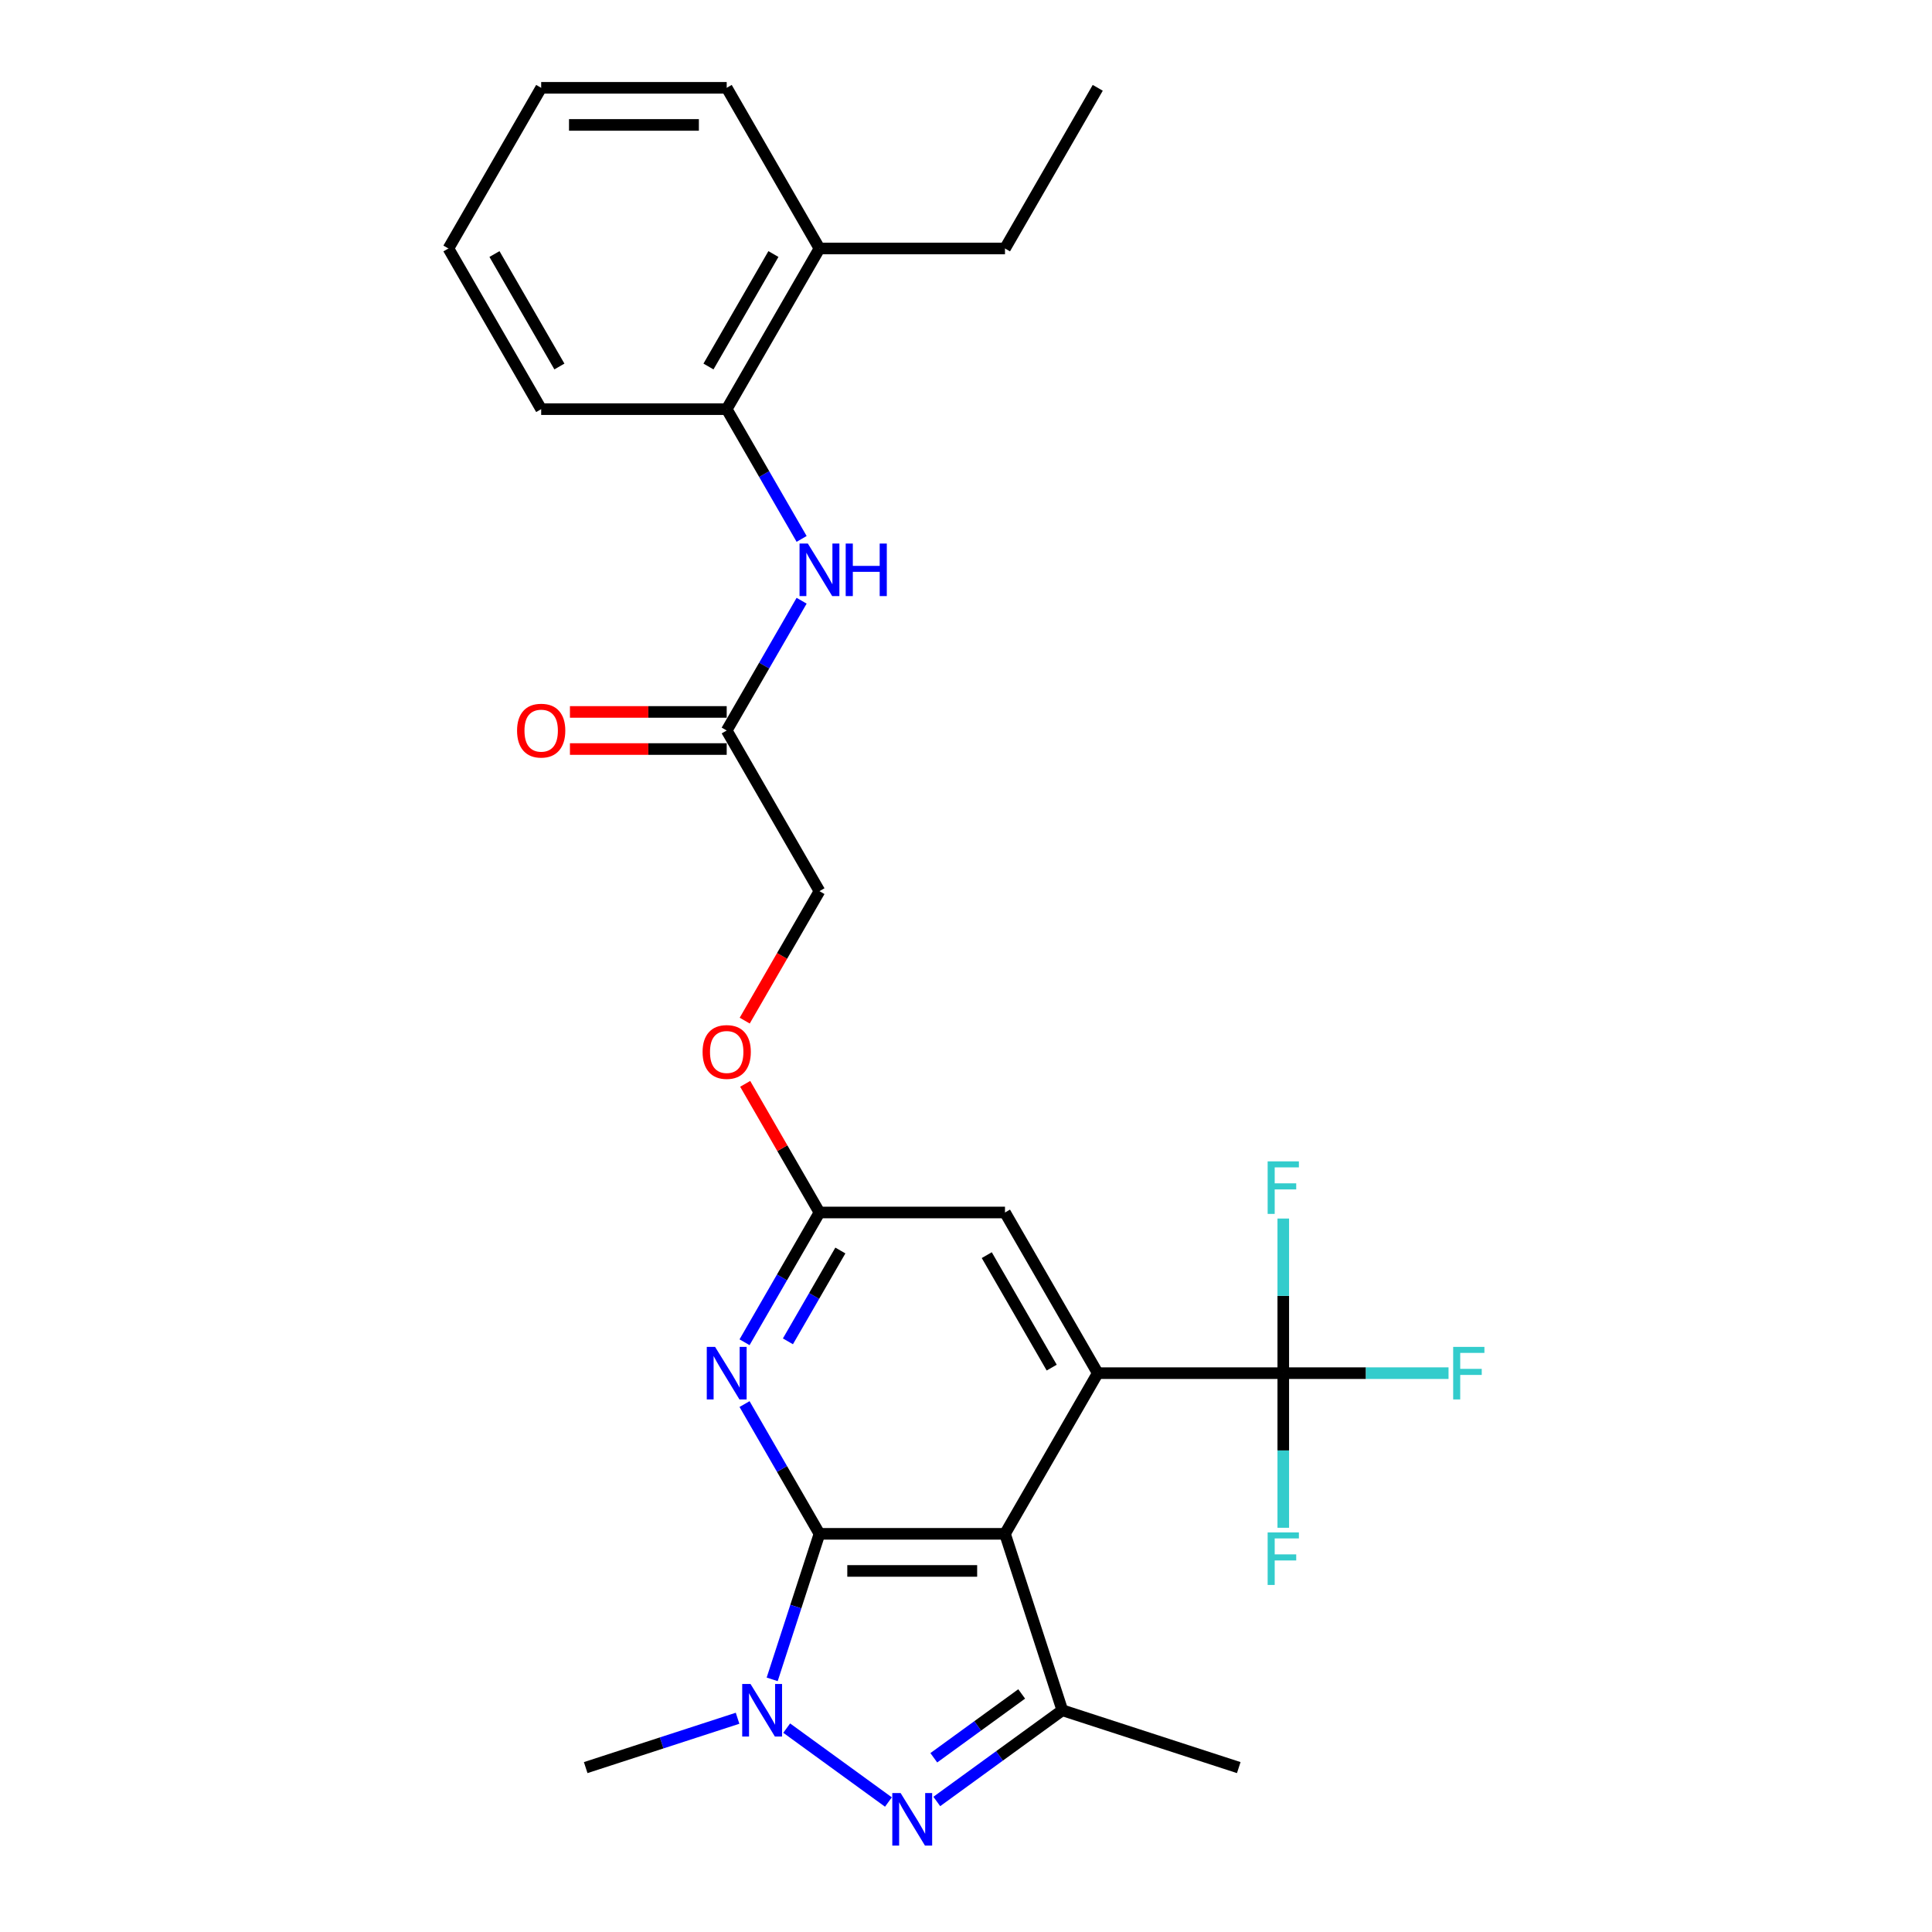 <?xml version='1.0' encoding='iso-8859-1'?>
<svg version='1.1' baseProfile='full'
              xmlns='http://www.w3.org/2000/svg'
                      xmlns:rdkit='http://www.rdkit.org/xml'
                      xmlns:xlink='http://www.w3.org/1999/xlink'
                  xml:space='preserve'
width='1000px' height='1000px' viewBox='0 0 1000 1000'>
<!-- END OF HEADER -->
<rect style='opacity:1.0;fill:#FFFFFF;stroke:none' width='1000' height='1000' x='0' y='0'> </rect>
<path class='bond-0' d='M 424.154,793.906 L 520.18,793.906' style='fill:none;fill-rule:evenodd;stroke:#000000;stroke-width:6px;stroke-linecap:butt;stroke-linejoin:miter;stroke-opacity:1' />
<path class='bond-0' d='M 438.558,813.111 L 505.776,813.111' style='fill:none;fill-rule:evenodd;stroke:#000000;stroke-width:6px;stroke-linecap:butt;stroke-linejoin:miter;stroke-opacity:1' />
<path class='bond-1' d='M 424.154,793.906 L 411.916,831.57' style='fill:none;fill-rule:evenodd;stroke:#000000;stroke-width:6px;stroke-linecap:butt;stroke-linejoin:miter;stroke-opacity:1' />
<path class='bond-1' d='M 411.916,831.57 L 399.678,869.234' style='fill:none;fill-rule:evenodd;stroke:#0000FF;stroke-width:6px;stroke-linecap:butt;stroke-linejoin:miter;stroke-opacity:1' />
<path class='bond-5' d='M 424.154,793.906 L 404.765,760.324' style='fill:none;fill-rule:evenodd;stroke:#000000;stroke-width:6px;stroke-linecap:butt;stroke-linejoin:miter;stroke-opacity:1' />
<path class='bond-5' d='M 404.765,760.324 L 385.377,726.743' style='fill:none;fill-rule:evenodd;stroke:#0000FF;stroke-width:6px;stroke-linecap:butt;stroke-linejoin:miter;stroke-opacity:1' />
<path class='bond-3' d='M 520.18,793.906 L 568.193,710.745' style='fill:none;fill-rule:evenodd;stroke:#000000;stroke-width:6px;stroke-linecap:butt;stroke-linejoin:miter;stroke-opacity:1' />
<path class='bond-4' d='M 520.18,793.906 L 549.854,885.232' style='fill:none;fill-rule:evenodd;stroke:#000000;stroke-width:6px;stroke-linecap:butt;stroke-linejoin:miter;stroke-opacity:1' />
<path class='bond-2' d='M 407.194,894.47 L 459.846,932.724' style='fill:none;fill-rule:evenodd;stroke:#0000FF;stroke-width:6px;stroke-linecap:butt;stroke-linejoin:miter;stroke-opacity:1' />
<path class='bond-19' d='M 381.766,889.363 L 342.46,902.135' style='fill:none;fill-rule:evenodd;stroke:#0000FF;stroke-width:6px;stroke-linecap:butt;stroke-linejoin:miter;stroke-opacity:1' />
<path class='bond-19' d='M 342.46,902.135 L 303.153,914.906' style='fill:none;fill-rule:evenodd;stroke:#000000;stroke-width:6px;stroke-linecap:butt;stroke-linejoin:miter;stroke-opacity:1' />
<path class='bond-27' d='M 484.881,932.438 L 517.367,908.835' style='fill:none;fill-rule:evenodd;stroke:#0000FF;stroke-width:6px;stroke-linecap:butt;stroke-linejoin:miter;stroke-opacity:1' />
<path class='bond-27' d='M 517.367,908.835 L 549.854,885.232' style='fill:none;fill-rule:evenodd;stroke:#000000;stroke-width:6px;stroke-linecap:butt;stroke-linejoin:miter;stroke-opacity:1' />
<path class='bond-27' d='M 483.338,909.82 L 506.079,893.298' style='fill:none;fill-rule:evenodd;stroke:#0000FF;stroke-width:6px;stroke-linecap:butt;stroke-linejoin:miter;stroke-opacity:1' />
<path class='bond-27' d='M 506.079,893.298 L 528.819,876.776' style='fill:none;fill-rule:evenodd;stroke:#000000;stroke-width:6px;stroke-linecap:butt;stroke-linejoin:miter;stroke-opacity:1' />
<path class='bond-6' d='M 568.193,710.745 L 664.22,710.745' style='fill:none;fill-rule:evenodd;stroke:#000000;stroke-width:6px;stroke-linecap:butt;stroke-linejoin:miter;stroke-opacity:1' />
<path class='bond-28' d='M 568.193,710.745 L 520.18,627.583' style='fill:none;fill-rule:evenodd;stroke:#000000;stroke-width:6px;stroke-linecap:butt;stroke-linejoin:miter;stroke-opacity:1' />
<path class='bond-28' d='M 544.359,707.873 L 510.75,649.66' style='fill:none;fill-rule:evenodd;stroke:#000000;stroke-width:6px;stroke-linecap:butt;stroke-linejoin:miter;stroke-opacity:1' />
<path class='bond-20' d='M 549.854,885.232 L 641.18,914.906' style='fill:none;fill-rule:evenodd;stroke:#000000;stroke-width:6px;stroke-linecap:butt;stroke-linejoin:miter;stroke-opacity:1' />
<path class='bond-7' d='M 385.377,694.747 L 404.765,661.165' style='fill:none;fill-rule:evenodd;stroke:#0000FF;stroke-width:6px;stroke-linecap:butt;stroke-linejoin:miter;stroke-opacity:1' />
<path class='bond-7' d='M 404.765,661.165 L 424.154,627.583' style='fill:none;fill-rule:evenodd;stroke:#000000;stroke-width:6px;stroke-linecap:butt;stroke-linejoin:miter;stroke-opacity:1' />
<path class='bond-7' d='M 407.826,694.275 L 421.398,670.768' style='fill:none;fill-rule:evenodd;stroke:#0000FF;stroke-width:6px;stroke-linecap:butt;stroke-linejoin:miter;stroke-opacity:1' />
<path class='bond-7' d='M 421.398,670.768 L 434.969,647.261' style='fill:none;fill-rule:evenodd;stroke:#000000;stroke-width:6px;stroke-linecap:butt;stroke-linejoin:miter;stroke-opacity:1' />
<path class='bond-14' d='M 664.22,710.745 L 706.99,710.745' style='fill:none;fill-rule:evenodd;stroke:#000000;stroke-width:6px;stroke-linecap:butt;stroke-linejoin:miter;stroke-opacity:1' />
<path class='bond-14' d='M 706.99,710.745 L 749.76,710.745' style='fill:none;fill-rule:evenodd;stroke:#33CCCC;stroke-width:6px;stroke-linecap:butt;stroke-linejoin:miter;stroke-opacity:1' />
<path class='bond-15' d='M 664.22,710.745 L 664.22,670.73' style='fill:none;fill-rule:evenodd;stroke:#000000;stroke-width:6px;stroke-linecap:butt;stroke-linejoin:miter;stroke-opacity:1' />
<path class='bond-15' d='M 664.22,670.73 L 664.22,630.716' style='fill:none;fill-rule:evenodd;stroke:#33CCCC;stroke-width:6px;stroke-linecap:butt;stroke-linejoin:miter;stroke-opacity:1' />
<path class='bond-16' d='M 664.22,710.745 L 664.22,750.759' style='fill:none;fill-rule:evenodd;stroke:#000000;stroke-width:6px;stroke-linecap:butt;stroke-linejoin:miter;stroke-opacity:1' />
<path class='bond-16' d='M 664.22,750.759 L 664.22,790.773' style='fill:none;fill-rule:evenodd;stroke:#33CCCC;stroke-width:6px;stroke-linecap:butt;stroke-linejoin:miter;stroke-opacity:1' />
<path class='bond-9' d='M 424.154,627.583 L 520.18,627.583' style='fill:none;fill-rule:evenodd;stroke:#000000;stroke-width:6px;stroke-linecap:butt;stroke-linejoin:miter;stroke-opacity:1' />
<path class='bond-12' d='M 424.154,627.583 L 404.932,594.29' style='fill:none;fill-rule:evenodd;stroke:#000000;stroke-width:6px;stroke-linecap:butt;stroke-linejoin:miter;stroke-opacity:1' />
<path class='bond-12' d='M 404.932,594.29 L 385.71,560.996' style='fill:none;fill-rule:evenodd;stroke:#FF0000;stroke-width:6px;stroke-linecap:butt;stroke-linejoin:miter;stroke-opacity:1' />
<path class='bond-8' d='M 414.917,310.936 L 395.529,344.518' style='fill:none;fill-rule:evenodd;stroke:#0000FF;stroke-width:6px;stroke-linecap:butt;stroke-linejoin:miter;stroke-opacity:1' />
<path class='bond-8' d='M 395.529,344.518 L 376.141,378.1' style='fill:none;fill-rule:evenodd;stroke:#000000;stroke-width:6px;stroke-linecap:butt;stroke-linejoin:miter;stroke-opacity:1' />
<path class='bond-11' d='M 414.917,278.94 L 395.529,245.359' style='fill:none;fill-rule:evenodd;stroke:#0000FF;stroke-width:6px;stroke-linecap:butt;stroke-linejoin:miter;stroke-opacity:1' />
<path class='bond-11' d='M 395.529,245.359 L 376.141,211.777' style='fill:none;fill-rule:evenodd;stroke:#000000;stroke-width:6px;stroke-linecap:butt;stroke-linejoin:miter;stroke-opacity:1' />
<path class='bond-10' d='M 376.141,378.1 L 424.154,461.261' style='fill:none;fill-rule:evenodd;stroke:#000000;stroke-width:6px;stroke-linecap:butt;stroke-linejoin:miter;stroke-opacity:1' />
<path class='bond-13' d='M 376.141,368.497 L 335.569,368.497' style='fill:none;fill-rule:evenodd;stroke:#000000;stroke-width:6px;stroke-linecap:butt;stroke-linejoin:miter;stroke-opacity:1' />
<path class='bond-13' d='M 335.569,368.497 L 294.998,368.497' style='fill:none;fill-rule:evenodd;stroke:#FF0000;stroke-width:6px;stroke-linecap:butt;stroke-linejoin:miter;stroke-opacity:1' />
<path class='bond-13' d='M 376.141,387.702 L 335.569,387.702' style='fill:none;fill-rule:evenodd;stroke:#000000;stroke-width:6px;stroke-linecap:butt;stroke-linejoin:miter;stroke-opacity:1' />
<path class='bond-13' d='M 335.569,387.702 L 294.998,387.702' style='fill:none;fill-rule:evenodd;stroke:#FF0000;stroke-width:6px;stroke-linecap:butt;stroke-linejoin:miter;stroke-opacity:1' />
<path class='bond-17' d='M 376.141,211.777 L 424.154,128.616' style='fill:none;fill-rule:evenodd;stroke:#000000;stroke-width:6px;stroke-linecap:butt;stroke-linejoin:miter;stroke-opacity:1' />
<path class='bond-17' d='M 366.71,189.7 L 400.319,131.487' style='fill:none;fill-rule:evenodd;stroke:#000000;stroke-width:6px;stroke-linecap:butt;stroke-linejoin:miter;stroke-opacity:1' />
<path class='bond-21' d='M 376.141,211.777 L 280.114,211.777' style='fill:none;fill-rule:evenodd;stroke:#000000;stroke-width:6px;stroke-linecap:butt;stroke-linejoin:miter;stroke-opacity:1' />
<path class='bond-18' d='M 385.466,528.27 L 404.81,494.766' style='fill:none;fill-rule:evenodd;stroke:#FF0000;stroke-width:6px;stroke-linecap:butt;stroke-linejoin:miter;stroke-opacity:1' />
<path class='bond-18' d='M 404.81,494.766 L 424.154,461.261' style='fill:none;fill-rule:evenodd;stroke:#000000;stroke-width:6px;stroke-linecap:butt;stroke-linejoin:miter;stroke-opacity:1' />
<path class='bond-22' d='M 424.154,128.616 L 520.18,128.616' style='fill:none;fill-rule:evenodd;stroke:#000000;stroke-width:6px;stroke-linecap:butt;stroke-linejoin:miter;stroke-opacity:1' />
<path class='bond-23' d='M 424.154,128.616 L 376.141,45.455' style='fill:none;fill-rule:evenodd;stroke:#000000;stroke-width:6px;stroke-linecap:butt;stroke-linejoin:miter;stroke-opacity:1' />
<path class='bond-25' d='M 280.114,211.777 L 232.101,128.616' style='fill:none;fill-rule:evenodd;stroke:#000000;stroke-width:6px;stroke-linecap:butt;stroke-linejoin:miter;stroke-opacity:1' />
<path class='bond-25' d='M 289.544,189.7 L 255.935,131.487' style='fill:none;fill-rule:evenodd;stroke:#000000;stroke-width:6px;stroke-linecap:butt;stroke-linejoin:miter;stroke-opacity:1' />
<path class='bond-24' d='M 520.18,128.616 L 568.193,45.455' style='fill:none;fill-rule:evenodd;stroke:#000000;stroke-width:6px;stroke-linecap:butt;stroke-linejoin:miter;stroke-opacity:1' />
<path class='bond-29' d='M 376.141,45.455 L 280.114,45.455' style='fill:none;fill-rule:evenodd;stroke:#000000;stroke-width:6px;stroke-linecap:butt;stroke-linejoin:miter;stroke-opacity:1' />
<path class='bond-29' d='M 361.737,64.66 L 294.518,64.66' style='fill:none;fill-rule:evenodd;stroke:#000000;stroke-width:6px;stroke-linecap:butt;stroke-linejoin:miter;stroke-opacity:1' />
<path class='bond-26' d='M 232.101,128.616 L 280.114,45.455' style='fill:none;fill-rule:evenodd;stroke:#000000;stroke-width:6px;stroke-linecap:butt;stroke-linejoin:miter;stroke-opacity:1' />
<path  class='atom-2' d='M 388.469 871.635
L 397.38 886.039
Q 398.263 887.46, 399.685 890.034
Q 401.106 892.607, 401.183 892.761
L 401.183 871.635
L 404.793 871.635
L 404.793 898.83
L 401.067 898.83
L 391.503 883.081
Q 390.389 881.238, 389.198 879.125
Q 388.046 877.013, 387.7 876.36
L 387.7 898.83
L 384.167 898.83
L 384.167 871.635
L 388.469 871.635
' fill='#0000FF'/>
<path  class='atom-3' d='M 466.156 928.078
L 475.067 942.482
Q 475.95 943.903, 477.372 946.477
Q 478.793 949.05, 478.87 949.204
L 478.87 928.078
L 482.48 928.078
L 482.48 955.273
L 478.754 955.273
L 469.19 939.524
Q 468.076 937.681, 466.885 935.568
Q 465.733 933.455, 465.387 932.802
L 465.387 955.273
L 461.854 955.273
L 461.854 928.078
L 466.156 928.078
' fill='#0000FF'/>
<path  class='atom-6' d='M 370.129 697.147
L 379.041 711.551
Q 379.924 712.972, 381.345 715.546
Q 382.766 718.119, 382.843 718.273
L 382.843 697.147
L 386.454 697.147
L 386.454 724.342
L 382.728 724.342
L 373.164 708.594
Q 372.05 706.75, 370.859 704.637
Q 369.707 702.525, 369.361 701.872
L 369.361 724.342
L 365.827 724.342
L 365.827 697.147
L 370.129 697.147
' fill='#0000FF'/>
<path  class='atom-9' d='M 418.142 281.341
L 427.054 295.745
Q 427.937 297.166, 429.358 299.74
Q 430.78 302.313, 430.856 302.467
L 430.856 281.341
L 434.467 281.341
L 434.467 308.536
L 430.741 308.536
L 421.177 292.787
Q 420.063 290.944, 418.872 288.831
Q 417.72 286.718, 417.374 286.065
L 417.374 308.536
L 413.84 308.536
L 413.84 281.341
L 418.142 281.341
' fill='#0000FF'/>
<path  class='atom-9' d='M 437.732 281.341
L 441.419 281.341
L 441.419 292.903
L 455.324 292.903
L 455.324 281.341
L 459.011 281.341
L 459.011 308.536
L 455.324 308.536
L 455.324 295.975
L 441.419 295.975
L 441.419 308.536
L 437.732 308.536
L 437.732 281.341
' fill='#0000FF'/>
<path  class='atom-13' d='M 363.657 544.499
Q 363.657 537.969, 366.884 534.32
Q 370.11 530.671, 376.141 530.671
Q 382.171 530.671, 385.397 534.32
Q 388.624 537.969, 388.624 544.499
Q 388.624 551.106, 385.359 554.87
Q 382.094 558.596, 376.141 558.596
Q 370.148 558.596, 366.884 554.87
Q 363.657 551.144, 363.657 544.499
M 376.141 555.523
Q 380.289 555.523, 382.517 552.757
Q 384.783 549.953, 384.783 544.499
Q 384.783 539.16, 382.517 536.471
Q 380.289 533.744, 376.141 533.744
Q 371.992 533.744, 369.726 536.433
Q 367.498 539.121, 367.498 544.499
Q 367.498 549.992, 369.726 552.757
Q 371.992 555.523, 376.141 555.523
' fill='#FF0000'/>
<path  class='atom-14' d='M 267.631 378.176
Q 267.631 371.647, 270.857 367.998
Q 274.084 364.349, 280.114 364.349
Q 286.145 364.349, 289.371 367.998
Q 292.598 371.647, 292.598 378.176
Q 292.598 384.783, 289.333 388.547
Q 286.068 392.273, 280.114 392.273
Q 274.122 392.273, 270.857 388.547
Q 267.631 384.821, 267.631 378.176
M 280.114 389.2
Q 284.263 389.2, 286.49 386.435
Q 288.757 383.631, 288.757 378.176
Q 288.757 372.837, 286.49 370.149
Q 284.263 367.421, 280.114 367.421
Q 275.966 367.421, 273.7 370.11
Q 271.472 372.799, 271.472 378.176
Q 271.472 383.669, 273.7 386.435
Q 275.966 389.2, 280.114 389.2
' fill='#FF0000'/>
<path  class='atom-15' d='M 752.161 697.147
L 768.331 697.147
L 768.331 700.259
L 755.81 700.259
L 755.81 708.517
L 766.949 708.517
L 766.949 711.666
L 755.81 711.666
L 755.81 724.342
L 752.161 724.342
L 752.161 697.147
' fill='#33CCCC'/>
<path  class='atom-16' d='M 656.134 601.121
L 672.305 601.121
L 672.305 604.232
L 659.783 604.232
L 659.783 612.49
L 670.922 612.49
L 670.922 615.64
L 659.783 615.64
L 659.783 628.316
L 656.134 628.316
L 656.134 601.121
' fill='#33CCCC'/>
<path  class='atom-17' d='M 656.134 793.174
L 672.305 793.174
L 672.305 796.285
L 659.783 796.285
L 659.783 804.543
L 670.922 804.543
L 670.922 807.693
L 659.783 807.693
L 659.783 820.368
L 656.134 820.368
L 656.134 793.174
' fill='#33CCCC'/>
</svg>
